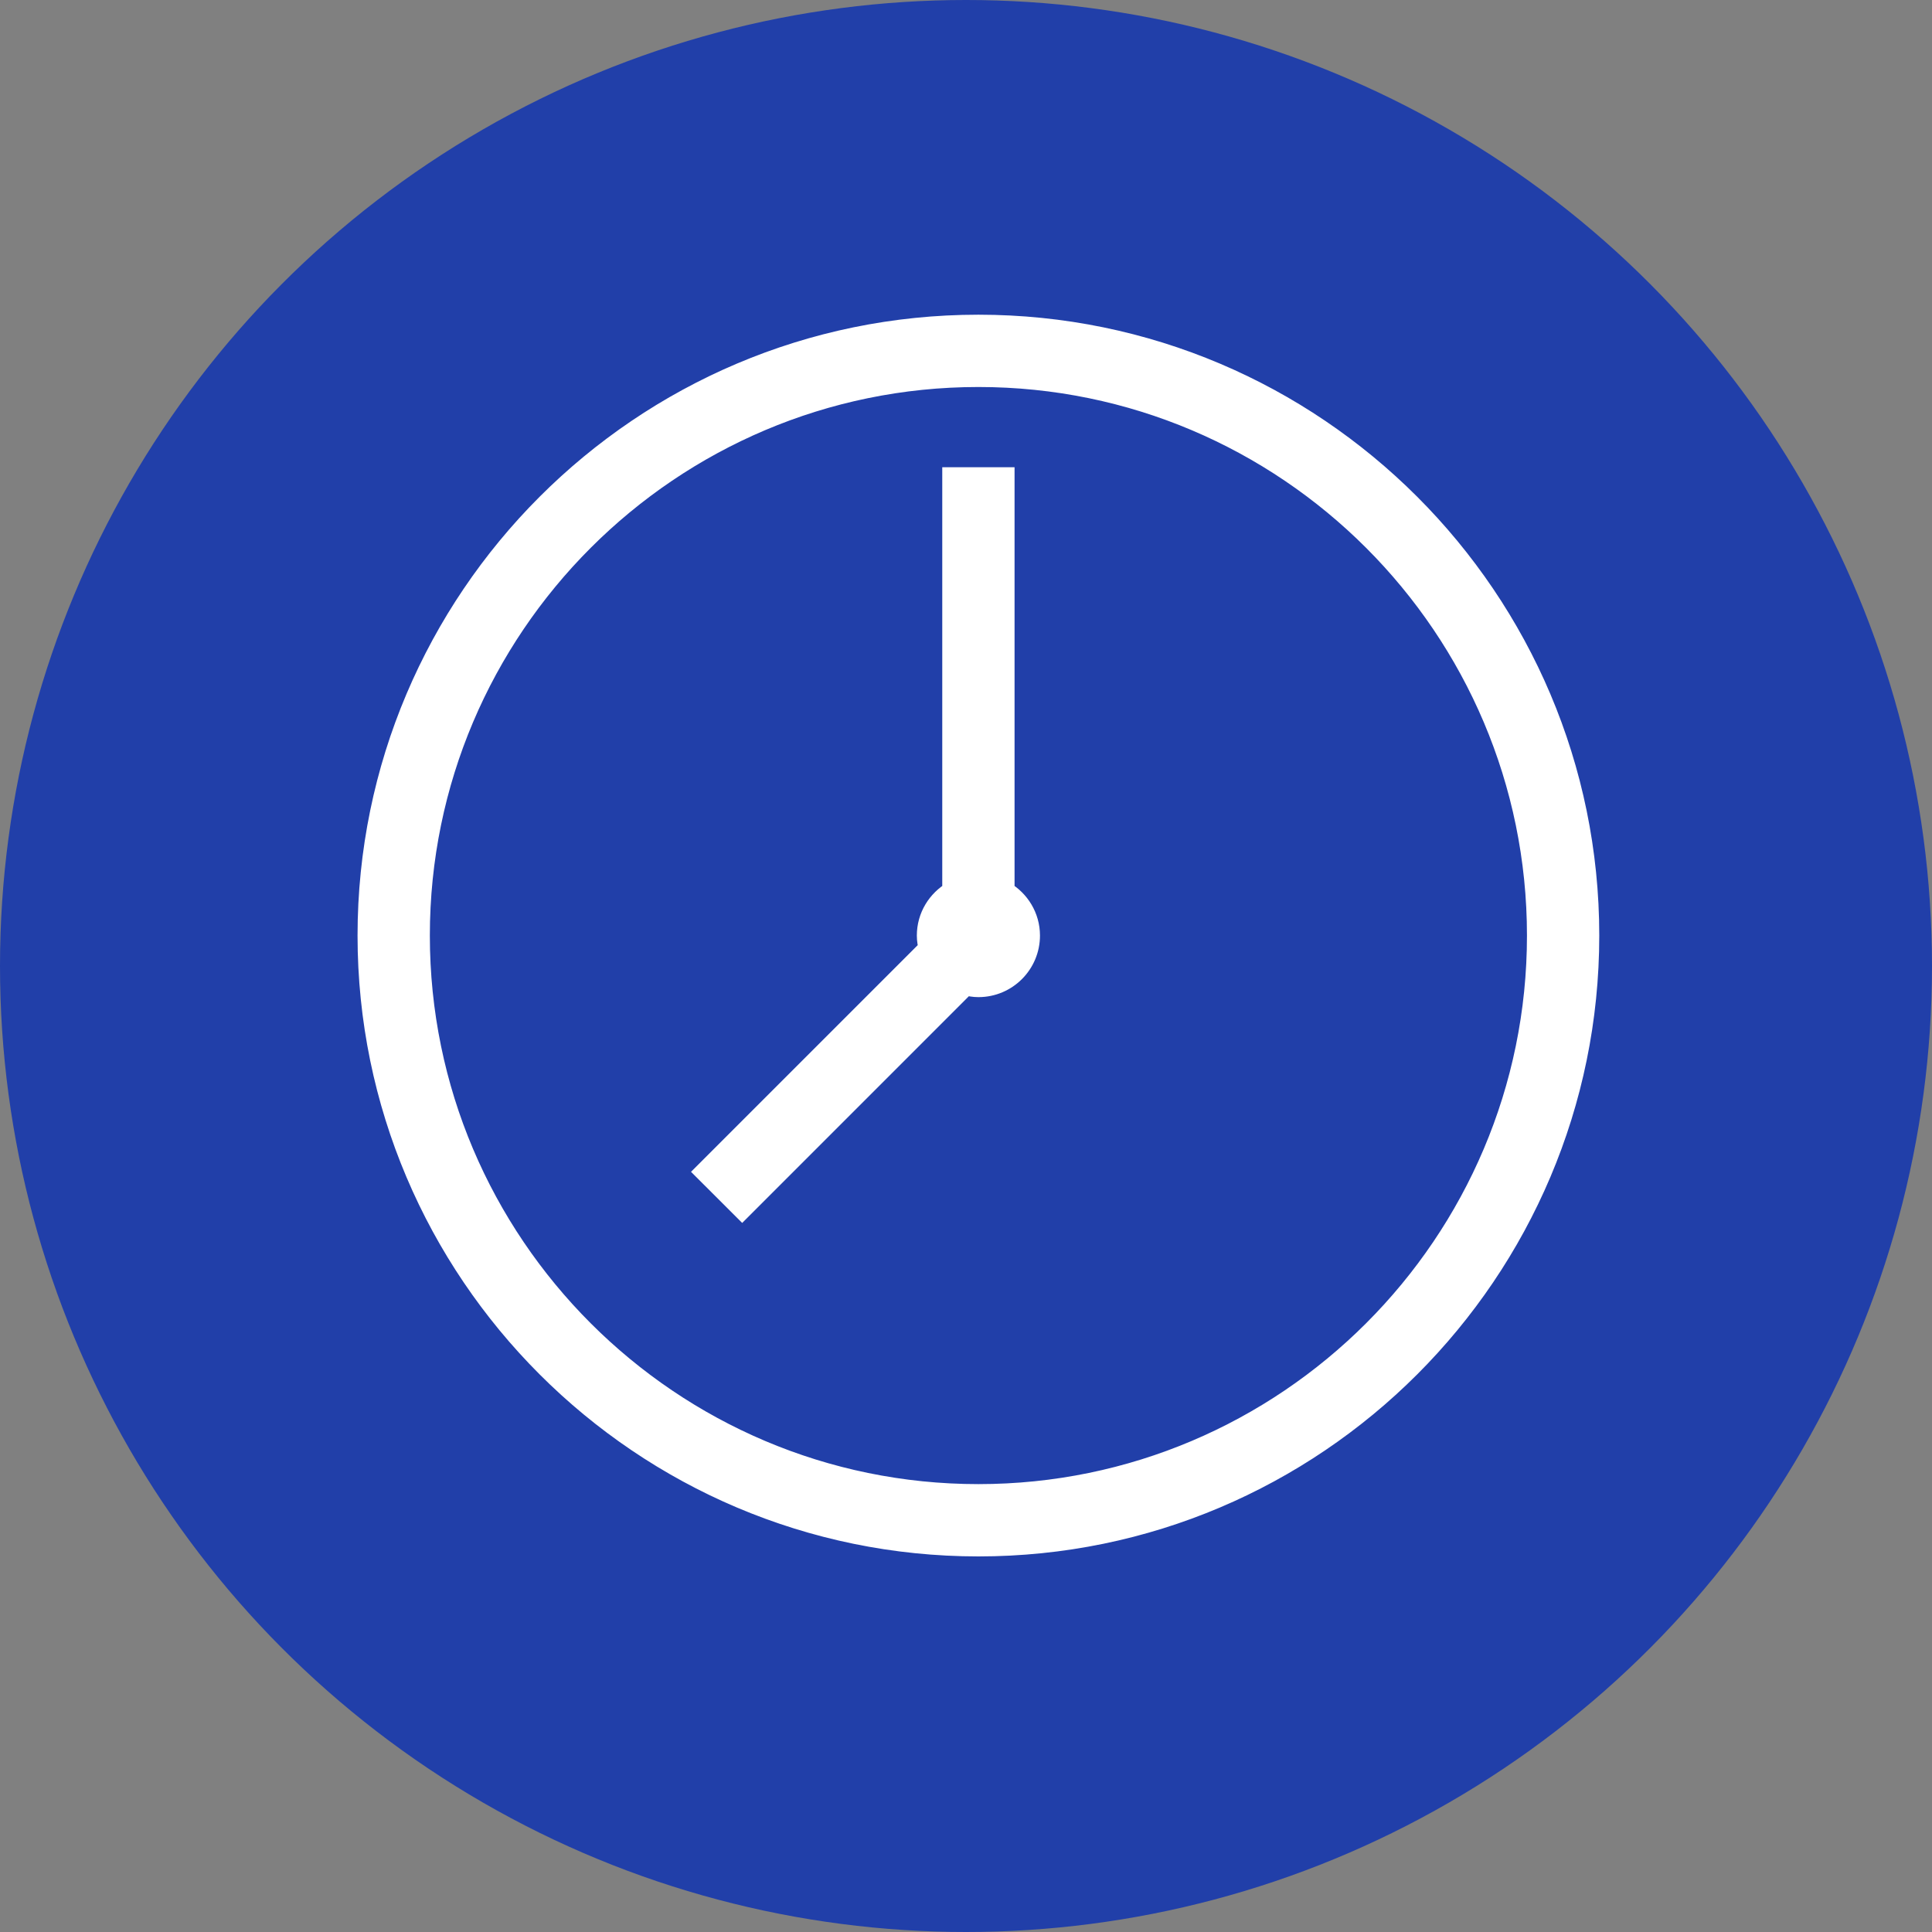 <svg width="45" height="45" viewBox="0 0 45 45" fill="none" xmlns="http://www.w3.org/2000/svg">
<rect x="0" y="0" width="45" height="45" fill="#808080" stroke="none"/>
<g clip-path="url(#clip0_1100_94)">
<circle cx="22.5" cy="22.5" r="22.5" fill="#213FA9"/>
<path d="M22.789 7.58C14.954 7.58 8.578 13.956 8.578 21.791C8.578 29.627 14.954 36.002 22.789 36.002C30.625 36.002 37 29.627 37 21.791C37 13.956 30.625 7.58 22.789 7.58ZM22.789 34.818C15.606 34.818 9.762 28.974 9.762 21.791C9.762 14.608 15.606 8.764 22.789 8.764C29.972 8.764 35.816 14.608 35.816 21.791C35.816 28.974 29.972 34.818 22.789 34.818Z" fill="white" stroke="white" stroke-width="0.5"/>
<path d="M23.381 20.771V11.133H22.197V20.771C21.845 20.976 21.605 21.353 21.605 21.791C21.605 21.896 21.623 21.997 21.649 22.094L16.449 27.294L17.287 28.131L22.486 22.931C22.584 22.957 22.684 22.975 22.789 22.975C23.443 22.975 23.973 22.445 23.973 21.791C23.973 21.354 23.733 20.976 23.381 20.771Z" fill="white" stroke="white" stroke-width="0.5"/>
</g>
<defs>
<clipPath id="clip0_1100_94">
<rect width="45" height="45" fill="white"/>
</clipPath>
</defs>
</svg>

